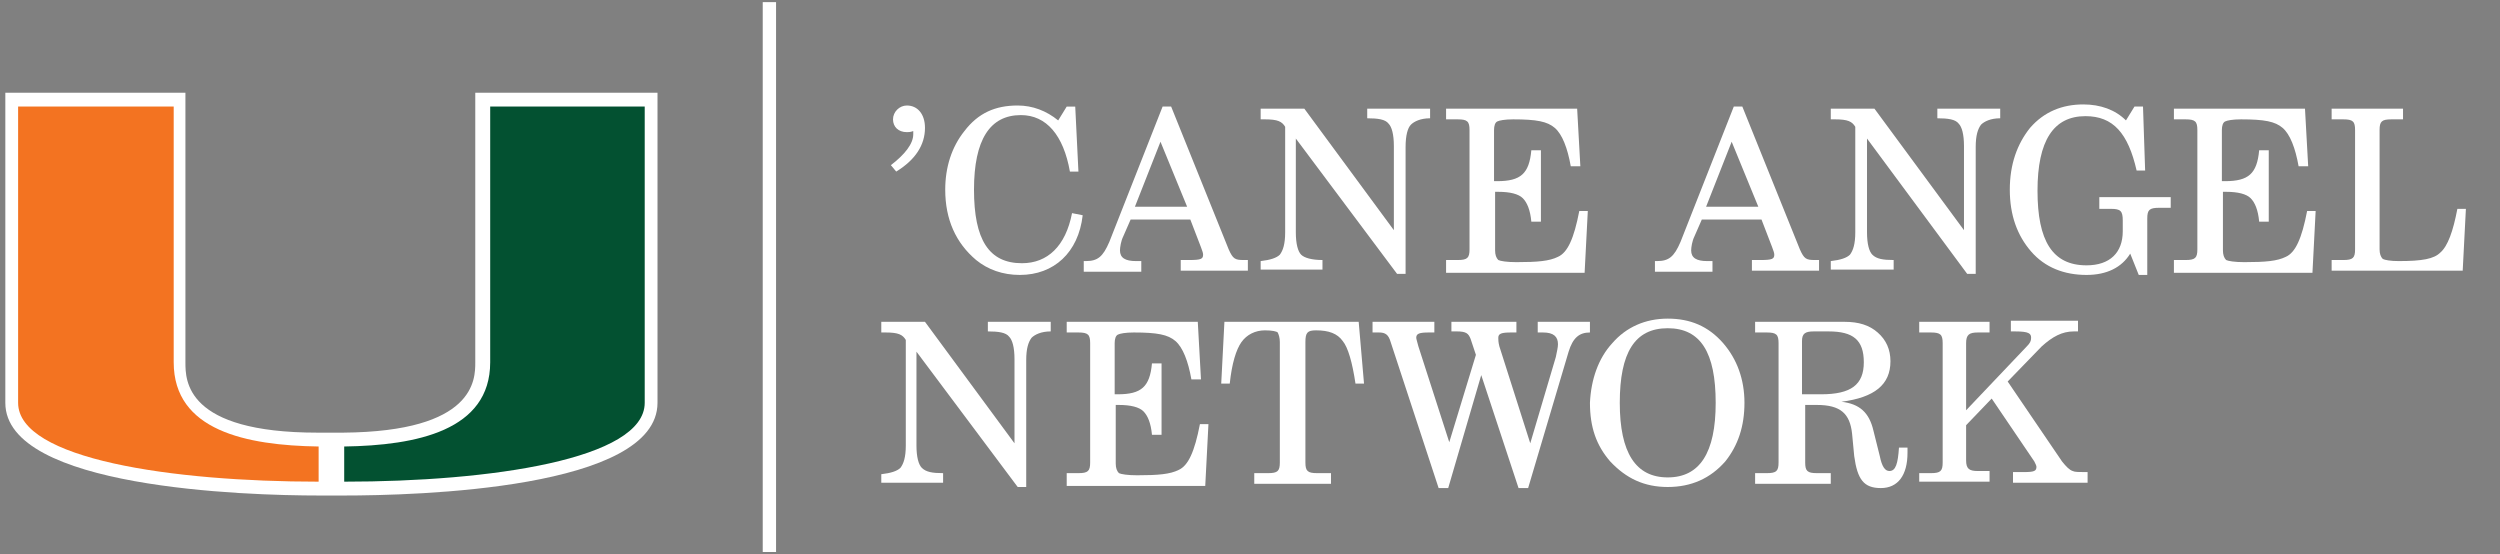 <?xml version="1.0" encoding="UTF-8"?>
<svg id="Layer_1" xmlns="http://www.w3.org/2000/svg" version="1.1" viewBox="0 0 234.6 52">
  <rect x="0" y="0" width="234.6" height="52" fill="#808080" stroke="none"/>
  <!-- Generator: Adobe Illustrator 29.1.0, SVG Export Plug-In . SVG Version: 2.1.0 Build 142)  -->
  <defs>
    <style>
      .st0 {
        fill: #035131;
      }

      .st1 {
        fill: #fff;
      }

      .st2 {
        fill: none;
        stroke: #fff;
        stroke-width: 1.25px;
      }

      .st3 {
        fill: #f37321;
      }
    </style>
  </defs>
  <path class="st1" d="M44.6,8.7v25.3c0,1.6,0,6.5-12.4,6.6h-2.4c-12.4,0-12.4-4.9-12.4-6.6V8.7H.5v29.1c0,8,22.5,8.7,29.5,8.7h2.2c6.9,0,29.5-.6,29.5-8.7V8.7s-17.1,0-17.1,0Z"/>
  <path class="st0" d="M46,34V10h14.5v27.8c0,5.3-14.5,7.4-28.2,7.4v-3.3c6.8-.1,13.7-1.5,13.7-7.9"/>
  <path class="st3" d="M16.3,34V10H1.7v27.8c0,5.3,14.5,7.4,28.2,7.4v-3.3c-6.8-.1-13.6-1.5-13.6-7.9"/>
  <line class="st2" x1="72.2" y1=".2" x2="72.2" y2="51.8"/>
  <g>
    <path class="st1" d="M83.6,15.5c1.3-1,2.1-2,2.1-2.9v-.3c-.3.1-.4.1-.6.1-.8,0-1.3-.5-1.3-1.2s.6-1.3,1.3-1.3c1,0,1.7.8,1.7,2.1,0,1.6-.9,3-2.7,4.1l-.5-.6Z"/>
    <path class="st1" d="M101.6,20.2c-.4,3.5-2.7,5.6-5.9,5.6-1.6,0-3-.5-4.1-1.4-1.9-1.6-2.9-3.8-2.9-6.6,0-2.1.6-4,1.8-5.5,1.3-1.7,2.9-2.4,5-2.4,1.4,0,2.7.5,3.8,1.4l.8-1.3h.8l.3,6.1h-.8c-.6-3.4-2.2-5.3-4.6-5.3-2.9,0-4.4,2.3-4.4,7s1.4,6.9,4.5,6.9c2.4,0,4.1-1.6,4.7-4.7l1,.2Z"/>
    <path class="st1" d="M109.1,10h.8l5.4,13.4c.4.9.6,1,1.4,1h.4v1h-6.3v-1h.8c1.1,0,1.3-.1,1.3-.5,0-.2-.1-.4-.2-.7l-1-2.6h-5.6l-.7,1.6c-.2.4-.3,1-.3,1.3,0,.7.5,1,1.5,1h.5v1h-5.4v-1h.2c1.1,0,1.6-.4,2.2-1.8l5-12.7ZM111.4,19.4l-2.5-6.1-2.4,6.1h4.9Z"/>
    <path class="st1" d="M118.3,25.4v-.9c.9-.1,1.5-.3,1.8-.6.3-.4.5-1,.5-2.1v-9.9c-.3-.5-.7-.7-1.9-.7h-.4v-1h4.1l8.4,11.4v-7.9c0-1.1-.2-1.8-.5-2.1-.3-.4-1-.5-2-.5v-.9h5.9v.9c-.9,0-1.5.3-1.8.6s-.5,1-.5,2.1v11.9h-.8l-9.5-12.7v8.8c0,1.1.2,1.8.5,2.1s1,.5,2,.5v.9h-5.8v.1Z"/>
    <path class="st1" d="M135.7,25.4v-1h1.1c.9,0,1.1-.2,1.1-1v-11.2c0-.8-.2-1-1.1-1h-1.1v-1h12.3l.3,5.4h-.9c-.3-1.7-.8-3-1.5-3.6s-1.7-.8-3.9-.8c-.8,0-1.3.1-1.5.2s-.3.4-.3.8v4.8h.3c2.2,0,3-.7,3.2-2.9h.9v6.7h-.9c-.1-1.1-.4-1.8-.8-2.2-.4-.4-1.2-.6-2.3-.6h-.3v5.5c0,.4.1.7.3.9.2.1.8.2,1.7.2,2,0,3.1-.1,3.9-.5.9-.4,1.5-1.7,2-4.3h.8l-.3,5.8h-13v-.2Z"/>
    <path class="st1" d="M162.7,10h.8l5.4,13.4c.4.9.6,1,1.4,1h.4v1h-6.3v-1h.8c1.1,0,1.3-.1,1.3-.5,0-.2-.1-.4-.2-.7l-1-2.6h-5.6l-.7,1.6c-.2.4-.3,1-.3,1.3,0,.7.5,1,1.5,1h.5v1h-5.4v-1h.2c1.1,0,1.6-.4,2.2-1.8l5-12.7ZM165,19.4l-2.5-6.1-2.4,6.1h4.9Z"/>
    <path class="st1" d="M171.8,25.4v-.9c.9-.1,1.5-.3,1.8-.6.3-.4.5-1,.5-2.1v-9.9c-.3-.5-.7-.7-1.9-.7h-.4v-1h4.1l8.4,11.4v-7.9c0-1.1-.2-1.8-.5-2.1-.3-.4-1-.5-2-.5v-.9h5.9v.9c-.9,0-1.5.3-1.8.6-.3.4-.5,1-.5,2.1v11.9h-.8l-9.4-12.7v8.8c0,1.1.2,1.8.5,2.1.4.4,1,.5,2,.5v.9h-5.9v.1Z"/>
    <path class="st1" d="M197,19.5v-1h6.7v1h-1.1c-.9,0-1.1.2-1.1,1v5.3h-.8l-.8-2c-.8,1.3-2.2,2-4.1,2-2.1,0-3.9-.7-5.2-2.2s-2-3.4-2-5.8.7-4.3,1.9-5.8c1.3-1.5,3-2.2,5-2.2,1.6,0,3,.5,4,1.5l.8-1.3h.8l.2,6h-.8c-.8-3.5-2.2-5.1-4.8-5.1-3,0-4.5,2.3-4.5,7s1.4,7,4.6,7c2.2,0,3.4-1.2,3.4-3.2v-1c0-.9-.2-1.1-1.1-1.1h-1.1v-.1Z"/>
    <path class="st1" d="M204,25.4v-1h1.1c.9,0,1.1-.2,1.1-1v-11.2c0-.8-.2-1-1.1-1h-1.1v-1h12.3l.3,5.4h-.9c-.3-1.7-.8-3-1.5-3.6s-1.7-.8-3.9-.8c-.8,0-1.3.1-1.5.2-.2.1-.3.4-.3.8v4.8h.3c2.2,0,3-.7,3.2-2.9h.9v6.7h-.9c-.1-1.1-.4-1.8-.8-2.2-.4-.4-1.2-.6-2.3-.6h-.3v5.5c0,.4.1.7.3.9.2.1.8.2,1.7.2,2,0,3.1-.1,3.9-.5.9-.4,1.5-1.7,2-4.3h.8l-.3,5.8h-13v-.2Z"/>
    <path class="st1" d="M218.8,25.4v-1h1.1c.9,0,1.1-.2,1.1-1v-11.2c0-.8-.2-1-1.1-1h-1.1v-1h6.7v1h-1.1c-.9,0-1.1.2-1.1,1v11.2c0,.4.1.7.3.9.2.1.7.2,1.5.2,2.2,0,3.3-.2,3.9-.8.7-.6,1.2-2,1.6-4.1h.8l-.3,5.8s-12.3,0-12.3,0Z"/>
    <path class="st1" d="M82.7,45.4v-.9c.9-.1,1.5-.3,1.8-.6.3-.4.5-1,.5-2.1v-9.9c-.3-.5-.7-.7-1.9-.7h-.4v-1h4.1l8.4,11.4v-7.9c0-1.1-.2-1.8-.5-2.1-.3-.4-1-.5-2-.5v-.9h5.9v.9c-.9,0-1.5.3-1.8.6-.3.4-.5,1-.5,2.1v11.9h-.8l-9.5-12.7v8.8c0,1.1.2,1.8.5,2.1.4.4,1,.5,2,.5v.9h-5.8v.1Z"/>
    <path class="st1" d="M100.1,45.4v-1h1.1c.9,0,1.1-.2,1.1-1v-11.2c0-.8-.2-1-1.1-1h-1.1v-1h12.3l.3,5.4h-.9c-.3-1.7-.8-3-1.5-3.6-.7-.6-1.7-.8-3.9-.8-.8,0-1.3.1-1.5.2s-.3.4-.3.8v4.8h.3c2.2,0,3-.7,3.2-2.9h.9v6.7h-.9c-.1-1.1-.4-1.8-.8-2.2s-1.2-.6-2.3-.6h-.3v5.5c0,.4.1.7.3.9.2.1.8.2,1.7.2,2,0,3.1-.1,3.9-.5.9-.4,1.5-1.7,2-4.3h.8l-.3,5.8h-13v-.2Z"/>
    <path class="st1" d="M122.5,43.4c0,.8.2,1,1.1,1h1.3v1h-7.2v-1h1.3c.9,0,1.1-.2,1.1-1v-11.3c0-.4-.1-.7-.2-.9-.1-.1-.5-.2-1.2-.2-.9,0-1.7.4-2.2,1.1s-.9,2-1.1,3.9h-.8l.3-5.8h12.6l.5,5.8h-.8c-.3-2-.7-3.4-1.2-4-.5-.7-1.3-1-2.5-1-.8,0-1,.2-1,1.1v11.3Z"/>
    <path class="st1" d="M136.3,30.2h6v1h-.5c-.9,0-1.2.1-1.2.5,0,.2,0,.4.1.8l2.9,9.1,2.4-8.1c.1-.5.2-.9.2-1.2,0-.7-.4-1.1-1.4-1.1h-.5v-1h4.9v1c-1,0-1.6.5-2,1.8l-3.8,12.8h-.9l-3.5-10.6-3.1,10.6h-.9l-4.5-13.7c-.2-.7-.5-.9-1.1-.9h-.6v-1h5.8v1h-.5c-.9,0-1.2.1-1.2.5,0,.1.1.4.2.8l2.9,9,2.5-8.2-.5-1.5c-.2-.5-.4-.7-1.3-.7h-.5v-.9h.1Z"/>
    <path class="st1" d="M151.3,32.2c1.3-1.5,3.1-2.3,5.2-2.3s3.8.7,5.2,2.3c1.3,1.5,2,3.4,2,5.6s-.6,4-1.8,5.5c-1.4,1.6-3.2,2.4-5.4,2.4s-3.9-.8-5.4-2.4c-1.3-1.5-1.9-3.2-1.9-5.5.1-2.2.8-4.2,2.1-5.6ZM156.5,44.8c3,0,4.5-2.3,4.5-7s-1.4-7-4.5-7-4.5,2.3-4.5,7,1.5,7,4.5,7Z"/>
    <path class="st1" d="M164.7,45.4v-1h1.1c.9,0,1.1-.2,1.1-1v-11.2c0-.8-.2-1-1.1-1h-1.1v-1h8.4c1.3,0,2.3.3,3.1,1s1.2,1.6,1.2,2.7c0,2.2-1.5,3.4-4.6,3.8,1.7.2,2.6,1,3,2.7l.6,2.4c.2,1,.5,1.4.9,1.4.6,0,.8-.7.9-2.2h.8v.5c0,2.1-.9,3.3-2.5,3.3s-2.2-.8-2.5-3l-.2-2.1c-.2-1.9-1.1-2.7-3.3-2.7h-1.1v5.4c0,.8.2,1,1.1,1h1.3v1s-7.1,0-7.1,0ZM169.2,37h1.7c2.8,0,4-.9,4-3s-1-2.9-3.3-2.9h-1.4c-.8,0-1.1.2-1.1.9v5h.1Z"/>
    <path class="st1" d="M180.1,45.4v-1h1.1c.9,0,1.1-.2,1.1-1v-11.2c0-.8-.2-1-1.1-1h-1.1v-1h6.6v1h-1.1c-.8,0-1.1.2-1.1,1v6.3l5.7-6c.3-.3.4-.5.4-.8,0-.4-.2-.6-1.5-.6h-.4v-1h6.3v1h-.4c-1.1,0-2,.5-3,1.4l-3.2,3.3,5.1,7.5c.4.5.7.8,1,.9.2.1.6.1,1.1.1h.3v1h-7v-1h1c1,0,1.2-.1,1.2-.5,0-.1-.1-.3-.2-.5h0l-4-5.9-2.4,2.5v3.3c0,.8.3,1,1.1,1h1.1v1h-6.6v.2Z"/>
  </g>
</svg>